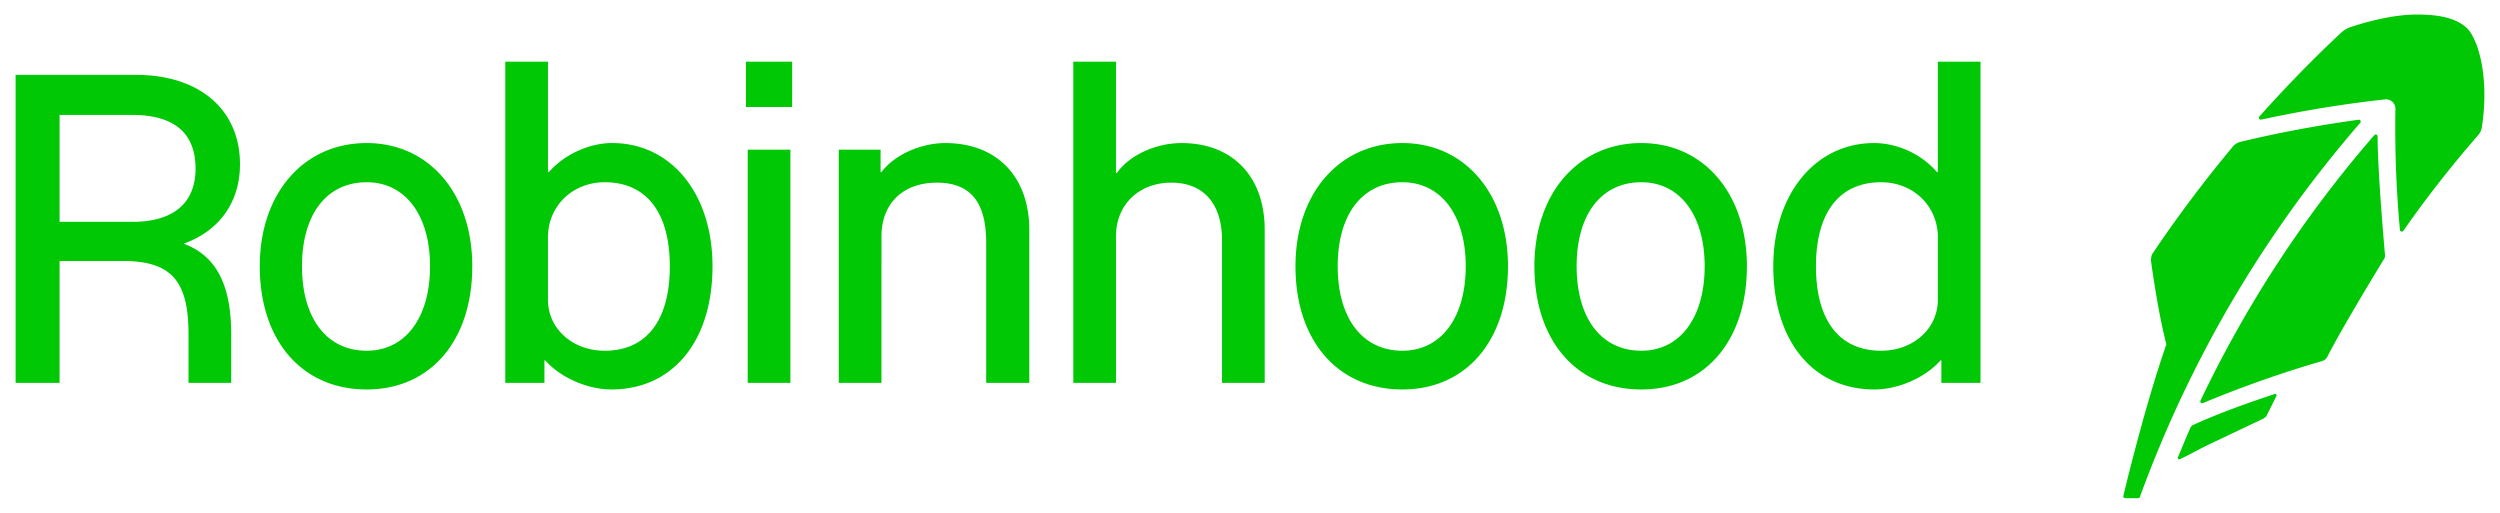 <svg xmlns="http://www.w3.org/2000/svg" width="1024" height="210" fill="none"><path fill="#00C805" d="M991.405 5.955c-8.144-.175-17.826 1.583-28.794 5.2-1.645.577-2.946 1.488-4.117 2.642a528.698 528.698 0 0 0-32.265 33.052l-.787.871a.787.787 0 0 0-.085.9.75.75 0 0 0 .815.365l1.153-.239c16.531-3.534 33.221-6.247 49.592-8.038a3.865 3.865 0 0 1 2.993.983 3.853 3.853 0 0 1 1.251 2.895c-.271 16.249.309 32.577 1.756 48.539l.099 1.04a.764.764 0 0 0 .576.66c.058.014.111.029.183.029a.757.757 0 0 0 .632-.323l.605-.858a458.885 458.885 0 0 1 29.818-38.054c1.18-1.346 1.49-2.193 1.72-3.415 3.32-21.27-1.81-36.999-6.4-40.978-3.98-3.455-9.76-5.078-18.745-5.27zm-25.323 43.086-1.012.14a496.952 496.952 0 0 0-47.526 8.952c-1.561.436-2.563 1.45-2.783 1.686a535.46 535.46 0 0 0-33.178 44.182c-.512.77-.562 2.614-.562 2.614s2.568 19.825 6.324 34.429c-9.307 26.764-17.608 62.029-17.608 62.029a.776.776 0 0 0 .112.66c.14.193.363.316.604.324h5.298a.78.78 0 0 0 .745-.506l.366-.998a491.56 491.56 0 0 1 18.38-43.493c1.586-3.305 4.933-9.978 4.933-9.978.55-1.083 3.117-6.008 3.696-7.11l.098-.197c17.153-32.357 38.063-62.878 62.128-90.71l.66-.76a.792.792 0 0 0 .099-.87.774.774 0 0 0-.774-.394zm7.279 6.099a.75.75 0 0 0-.843.21l-.66.774a481.07 481.07 0 0 0-70.095 107.053l-.436.9a.765.765 0 0 0 .126.857.767.767 0 0 0 .549.239.715.715 0 0 0 .309-.058l.927-.393c15.76-6.529 31.859-12.187 47.85-16.807a3.612 3.612 0 0 0 2.206-1.827c7.011-13.662 23.286-40.107 23.286-40.107.418-.596.323-1.489.323-1.489s-2.859-31.63-3.036-47.64l-.014-1.01a.765.765 0 0 0-.492-.702zm-41.61 106.225-1.307.449c-8.472 2.815-21.005 7.142-32.251 12.31-.602.283-.997 1.069-.997 1.069-.21.481-.464 1.082-.759 1.756l-.043.084c-1.26 2.868-3.008 7.183-3.753 8.938l-.576 1.391a.567.567 0 0 0 .14.633.553.553 0 0 0 .633.097l1.363-.646c3.076-1.464 6.976-3.681 11.059-5.622l.141-.072c7.765-3.683 16.529-7.841 21.81-10.356 0-.004.85-.459 1.278-1.307l3.949-7.926a.583.583 0 0 0-.072-.633.583.583 0 0 0-.615-.165zM206.965 25.264V156.81H223v-9.19h.365c6.127 7.028 17.306 11.903 27.038 11.903 25.23 0 41.441-19.827 41.441-50.464 0-29.735-16.941-50.463-41.09-50.463-9.551 0-19.634 4.694-25.941 11.902h-.366V25.264h-17.482zm98.581 0v18.563h18.915V25.264h-18.915zm134.077 0V156.81h17.481V96.806c0-12.975 9.374-21.992 22.71-21.992 13.155 0 20.728 8.65 20.728 23.608v58.389h17.481V94.108c0-21.806-13.159-35.511-34.064-35.511-10.632 0-21.443 5.045-26.489 12.254h-.366V25.264h-17.481zm354.129 0V70.5h-.365c-6.308-7.39-16.222-11.903-25.773-11.903-24.149 0-41.273 21.088-41.273 50.463 0 30.637 16.225 50.464 41.455 50.464 9.732 0 20.897-4.875 27.024-11.903h.365v9.19h16.035V25.264h-17.468zM6.391 30.674v126.137h18.015v-49.915H50.18c19.824 0 27.037 7.932 27.037 29.918v19.997h17.482v-19.997c0-20.137-6.148-32.093-19.491-37.014 13.678-4.792 23.089-16.071 23.089-32.547 0-22.346-16.587-36.579-42.538-36.579H6.39zm18.015 16.4h29.736c17.12 0 25.955 7.38 25.955 21.978 0 14.057-9.012 21.81-25.772 21.81H24.406V47.074zm125.786 11.523c-25.951 0-43.788 20.728-43.788 50.463 0 30.457 17.297 50.464 43.788 50.464 26.132 0 43.255-20.007 43.255-50.464 0-29.735-17.664-50.463-43.255-50.463zm236.986 0c-10.092 0-20.898 4.874-26.124 11.902h-.366v-9.19h-17.116v95.502h17.482V96.806c0-13.516 8.832-21.992 22.709-21.992 13.696 0 20.18 7.942 20.18 24.522v57.475h17.664V94.277c0-21.987-13.344-35.68-34.429-35.68zm187.239 0c-25.951 0-43.789 20.728-43.789 50.463 0 30.457 17.297 50.464 43.789 50.464 26.131 0 43.254-20.007 43.254-50.464 0-29.735-17.664-50.463-43.254-50.463zm97.863 0c-25.951 0-43.788 20.728-43.788 50.463 0 30.457 17.297 50.464 43.788 50.464 26.131 0 43.255-20.007 43.255-50.464 0-29.735-17.664-50.463-43.255-50.463zm-366.018 2.712v95.502h17.482V61.309h-17.482zm-156.07 13.336c15.859 0 25.956 13.51 25.956 34.415 0 21.085-10.097 34.598-25.956 34.598-16.399 0-26.489-13.332-26.489-34.598 0-21.265 10.09-34.415 26.489-34.415zm97.498 0c17.121 0 26.673 12.429 26.673 34.415 0 22.167-9.552 34.598-26.673 34.598-13.155 0-23.243-9.002-23.243-20.896v-25.59c0-12.796 10.088-22.527 23.243-22.527zm326.727 0c15.859 0 25.955 13.51 25.955 34.415 0 21.085-10.096 34.598-25.955 34.598-16.4 0-26.49-13.332-26.49-34.598 0-21.265 10.09-34.415 26.49-34.415zm97.863 0c15.859 0 25.956 13.51 25.956 34.415 0 21.085-10.097 34.598-25.956 34.598-16.399 0-26.489-13.332-26.489-34.598 0-21.265 10.09-34.415 26.489-34.415zm98.215 0c13.155 0 23.257 9.731 23.257 22.527v25.59c0 11.894-10.102 20.896-23.257 20.896-17.121 0-26.672-12.431-26.672-34.598 0-21.986 9.551-34.415 26.672-34.415z"/></svg>